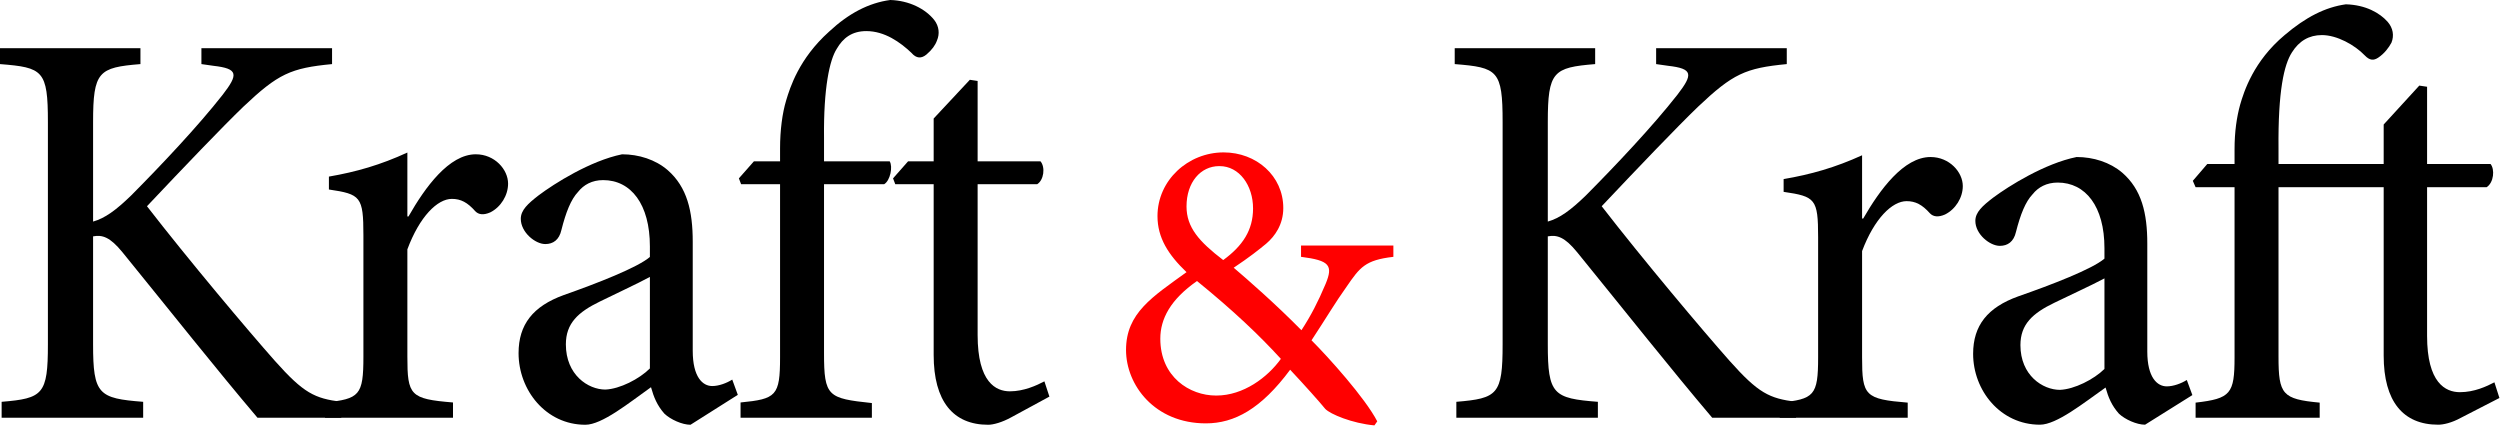 <?xml version="1.0" encoding="UTF-8" standalone="no"?><!DOCTYPE svg PUBLIC "-//W3C//DTD SVG 1.1//EN" "http://www.w3.org/Graphics/SVG/1.1/DTD/svg11.dtd"><svg width="100%" height="100%" viewBox="0 0 1860 317" version="1.1" xmlns="http://www.w3.org/2000/svg" xmlns:xlink="http://www.w3.org/1999/xlink" xml:space="preserve" xmlns:serif="http://www.serif.com/" style="fill-rule:evenodd;clip-rule:evenodd;stroke-linejoin:round;stroke-miterlimit:2;"><g><g><path d="M253.935,310.788l0,-11.844c-19.845,-2.538 -27.945,-6.345 -49.41,-30.456c-20.25,-22.842 -64.395,-75.294 -95.175,-115.056c27.54,-29.187 56.295,-59.22 71.685,-74.025c25.92,-24.534 35.235,-28.764 66.015,-31.725l0,-11.844l-97.2,-0l0,11.844l8.91,1.269c18.63,2.115 18.63,6.345 6.885,21.573c-18.225,23.265 -45.765,52.452 -68.04,74.871c-11.34,10.998 -19.44,16.92 -28.35,19.458l0,-74.025c0,-37.647 4.05,-40.608 35.235,-43.146l0,-11.844l-104.49,-0l0,11.844c31.995,2.538 35.64,4.653 35.64,43.146l0,165.393c0,37.224 -3.645,40.185 -34.425,42.723l0,11.844l105.3,0l0,-11.844c-33.21,-2.538 -37.26,-5.499 -37.26,-42.723l0,-80.37c6.885,-1.269 12.555,0.423 21.87,11.844c36.45,44.838 69.255,86.292 100.44,123.093l62.37,0Z" style="fill-rule:nonzero;"/><path d="M303.085,161.068l0,-47.578c-19.872,9.166 -38.088,14.404 -58.374,17.896l0,9.603c23.598,3.492 25.668,5.238 25.668,34.047l0,90.356c0,28.809 -2.898,31.428 -28.566,34.047l0,11.349l95.22,-0l0,-11.349c-31.878,-2.619 -33.948,-5.238 -33.948,-34.047l0,-79.88c9.108,-24.444 22.356,-37.539 33.12,-37.539c6.624,0 11.592,2.619 17.388,9.167c2.484,2.619 6.21,3.055 11.178,0.873c7.866,-3.929 13.248,-12.659 13.248,-21.389c0,-10.476 -9.936,-21.825 -24.012,-21.825c-19.872,0 -37.674,24.444 -50.094,46.269l-0.828,0Z" style="fill-rule:nonzero;"/><path d="M548.93,293.765l-4.14,-11.349c-4.14,2.618 -9.936,4.801 -14.904,4.801c-7.038,0 -14.49,-6.548 -14.49,-26.19l0,-81.189c0,-22.698 -4.14,-40.595 -18.63,-53.253c-9.108,-7.857 -21.528,-11.785 -33.948,-11.785c-23.598,4.801 -50.508,21.824 -62.1,30.555c-7.866,6.111 -13.248,10.912 -13.248,17.459c0,10.04 10.764,18.77 18.216,18.77c5.796,0 10.35,-3.055 12.006,-10.476c3.312,-13.095 7.038,-22.698 12.42,-28.373c4.14,-5.238 10.35,-8.73 18.63,-8.73c20.7,0 34.776,17.897 34.776,49.325l0,7.857c-9.108,7.857 -39.33,19.643 -64.17,28.373c-22.77,8.293 -33.534,21.825 -33.534,43.213c0,27.5 20.286,53.253 49.68,53.253c12.42,0 32.292,-16.15 48.852,-27.936c2.07,7.421 4.554,13.532 9.936,19.643c4.554,4.365 13.248,8.293 19.458,8.293l35.19,-22.261Zm-65.412,-19.643c-7.866,7.857 -22.356,15.278 -33.12,15.714c-12.834,0 -29.394,-10.912 -29.394,-33.61c0,-15.714 9.108,-24.008 25.254,-31.865c8.694,-4.365 28.566,-13.531 37.26,-18.333l0,68.094Z" style="fill-rule:nonzero;"/><path d="M560.906,120.037l-11.178,12.659l1.656,4.365l28.98,-0l0,128.768c0,28.808 -2.898,30.991 -29.394,33.61l0,11.349l97.704,0l0,-10.913c-32.706,-3.491 -35.604,-4.801 -35.604,-37.102l0,-125.712l44.712,-0c4.554,-2.619 6.624,-13.095 4.14,-17.024l-48.852,0l0,-17.46c-0.414,-37.102 4.14,-58.054 9.522,-66.348c4.554,-7.857 11.178,-13.095 21.942,-13.095c13.662,0 25.254,8.294 33.534,16.151c3.726,4.365 7.452,4.365 11.178,1.309c4.14,-3.492 6.624,-6.984 7.866,-10.476c2.07,-4.801 1.656,-10.476 -2.07,-15.277c-6.624,-8.294 -18.63,-14.405 -32.706,-14.841c-16.146,2.182 -31.05,10.039 -45.54,23.571c-22.356,20.079 -28.98,41.467 -31.878,51.07c-2.898,9.603 -4.554,22.262 -4.554,35.793l0,9.603l-19.458,0Z" style="fill-rule:nonzero;"/><path d="M780.758,295.074l-3.726,-11.349c-5.796,3.055 -15.318,7.421 -25.668,7.421c-10.35,-0 -24.012,-6.548 -24.012,-41.905l-0,-112.18l44.298,-0c4.968,-3.056 6.21,-12.659 2.484,-17.024l-46.782,0l-0,-59.8l-5.796,-0.873l-26.91,28.809l-0,31.864l-19.044,0l-11.178,12.659l1.656,4.365l28.566,-0l-0,127.021c-0,34.484 14.49,51.944 40.572,51.944c3.726,0 10.35,-1.746 17.388,-5.675l28.152,-15.277Z" style="fill-rule:nonzero;"/><path d="M1036.67,182.688l-68.7,-0l-0,8.4c21.3,2.7 24,6.3 18.3,20.1c-5.7,13.5 -10.8,23.4 -18,34.5c-19.2,-19.5 -40.5,-38.1 -50.4,-46.5c11.7,-7.8 18.9,-13.5 24.3,-18c6.3,-5.4 12.6,-14.1 12.6,-26.4c-0,-24 -20.1,-41.4 -44.4,-41.4c-26.4,-0 -49.2,20.7 -49.2,47.4c-0,16.2 8.1,28.8 21.6,41.7c-25.2,18.3 -45,30.3 -45,57.9c-0,26.1 21.3,54.6 59.4,54.6c21.3,0 41.1,-10.8 62.7,-39.9c9.9,10.5 22.5,24.6 26.1,29.1c3.6,3.9 20.1,10.8 36.6,12.3l2.1,-3c-9,-17.4 -36.3,-47.7 -48.9,-60.3c10.5,-15.9 17.7,-28.2 26.1,-39.9c9.9,-14.4 13.8,-19.8 34.8,-22.2l-0,-8.4Zm-129.3,-59.1c14.7,-0 24.9,14.4 24.9,31.5c-0,16.2 -7.8,27.9 -22.2,38.4c-18,-13.8 -27.3,-24.3 -27.3,-39.9c-0,-18 10.5,-30 24.3,-30l0.3,-0Zm-2.7,170.7c-19.5,-0 -41.4,-13.8 -41.4,-42.3c-0,-14.7 7.5,-29.1 27.3,-42.9c27.3,22.2 46.5,40.5 62.4,57.9c-9.9,13.8 -27.9,27.3 -48,27.3l-0.3,-0Z" style="fill:#f00;fill-rule:nonzero;"/><path d="M1336.24,310.788l-0,-11.844c-19.845,-2.538 -27.945,-6.345 -49.41,-30.456c-20.25,-22.842 -64.395,-75.294 -95.175,-115.056c27.54,-29.187 56.295,-59.22 71.685,-74.025c25.92,-24.534 35.235,-28.764 66.015,-31.725l-0,-11.844l-97.2,-0l-0,11.844l8.91,1.269c18.63,2.115 18.63,6.345 6.885,21.573c-18.225,23.265 -45.765,52.452 -68.04,74.871c-11.34,10.998 -19.44,16.92 -28.35,19.458l-0,-74.025c-0,-37.647 4.05,-40.608 35.235,-43.146l-0,-11.844l-104.49,-0l-0,11.844c31.995,2.538 35.64,4.653 35.64,43.146l-0,165.393c-0,37.224 -3.645,40.185 -34.425,42.723l-0,11.844l105.3,0l-0,-11.844c-33.21,-2.538 -37.26,-5.499 -37.26,-42.723l-0,-80.37c6.885,-1.269 12.555,0.423 21.87,11.844c36.45,44.838 69.255,86.292 100.44,123.093l62.37,0Z" style="fill-rule:nonzero;"/><path d="M1385.39,162.612l0,-47.088c-19.872,9.072 -38.088,14.256 -58.374,17.712l0,9.504c23.598,3.456 25.668,5.184 25.668,33.696l0,89.424c0,28.512 -2.898,31.104 -28.566,33.696l0,11.232l95.22,-0l0,-11.232c-31.878,-2.592 -33.948,-5.184 -33.948,-33.696l0,-79.056c9.108,-24.192 22.356,-37.152 33.12,-37.152c6.624,-0 11.592,2.592 17.388,9.072c2.484,2.592 6.21,3.024 11.178,0.864c7.866,-3.888 13.248,-12.528 13.248,-21.168c0,-10.368 -9.936,-21.6 -24.012,-21.6c-19.872,-0 -37.674,24.192 -50.094,45.792l-0.828,-0Z" style="fill-rule:nonzero;"/><path d="M1631.12,293.94l-4.14,-11.232c-4.14,2.592 -9.936,4.752 -14.904,4.752c-7.038,0 -14.49,-6.48 -14.49,-25.92l-0,-80.352c-0,-22.464 -4.14,-40.176 -18.63,-52.704c-9.108,-7.776 -21.528,-11.664 -33.948,-11.664c-23.598,4.752 -50.508,21.6 -62.1,30.24c-7.866,6.048 -13.248,10.8 -13.248,17.28c-0,9.936 10.764,18.576 18.216,18.576c5.796,0 10.35,-3.024 12.006,-10.368c3.312,-12.96 7.038,-22.464 12.42,-28.08c4.14,-5.184 10.35,-8.64 18.63,-8.64c20.7,0 34.776,17.712 34.776,48.816l-0,7.776c-9.108,7.776 -39.33,19.44 -64.17,28.08c-22.77,8.208 -33.534,21.6 -33.534,42.768c-0,27.216 20.286,52.704 49.68,52.704c12.42,0 32.292,-15.984 48.852,-27.648c2.07,7.344 4.554,13.392 9.936,19.44c4.554,4.32 13.248,8.208 19.458,8.208l35.19,-22.032Zm-65.412,-19.44c-7.866,7.776 -22.356,15.12 -33.12,15.552c-12.834,0 -29.394,-10.8 -29.394,-33.264c-0,-15.552 9.108,-23.76 25.254,-31.536c8.694,-4.32 28.566,-13.392 37.26,-18.144l-0,67.392Z" style="fill-rule:nonzero;"/><path d="M1859.57,296.1l-3.726,-11.664c-5.796,3.024 -14.904,7.344 -25.668,7.344c-10.764,-0 -24.426,-6.912 -24.426,-41.904l0,-110.592l44.298,-0c5.382,-3.456 6.21,-13.392 2.898,-17.28l-47.196,-0l0,-57.456l-5.796,-0.864l-26.496,28.944l0,29.376l-78.246,-0l0,-11.232c-0.414,-43.2 4.14,-62.64 9.936,-71.712c5.382,-8.64 12.834,-12.96 22.356,-12.96c11.178,-0 24.426,7.344 31.878,15.12c3.726,3.888 6.624,3.888 9.936,1.728c4.554,-3.024 7.866,-7.344 9.936,-11.232c2.07,-5.184 1.242,-10.8 -2.898,-15.552c-5.796,-6.48 -16.146,-12.528 -31.05,-12.96c-15.318,2.16 -29.808,9.504 -45.54,22.896c-23.184,19.44 -30.222,41.904 -33.12,51.84c-2.484,9.072 -4.14,19.872 -4.14,33.264l0,10.8l-20.286,-0l-10.764,12.528l2.07,4.752l28.98,-0l0,126.576c0,27.216 -2.898,30.672 -28.98,33.696l0,11.232l92.322,-0l0,-11.232c-27.738,-2.592 -30.636,-6.048 -30.636,-34.128l0,-126.144l78.246,-0l0,125.28c0,34.128 14.49,51.408 40.572,51.408c3.726,-0 9.936,-1.296 16.974,-5.184l28.566,-14.688Z" style="fill-rule:nonzero;"/></g></g></svg>
